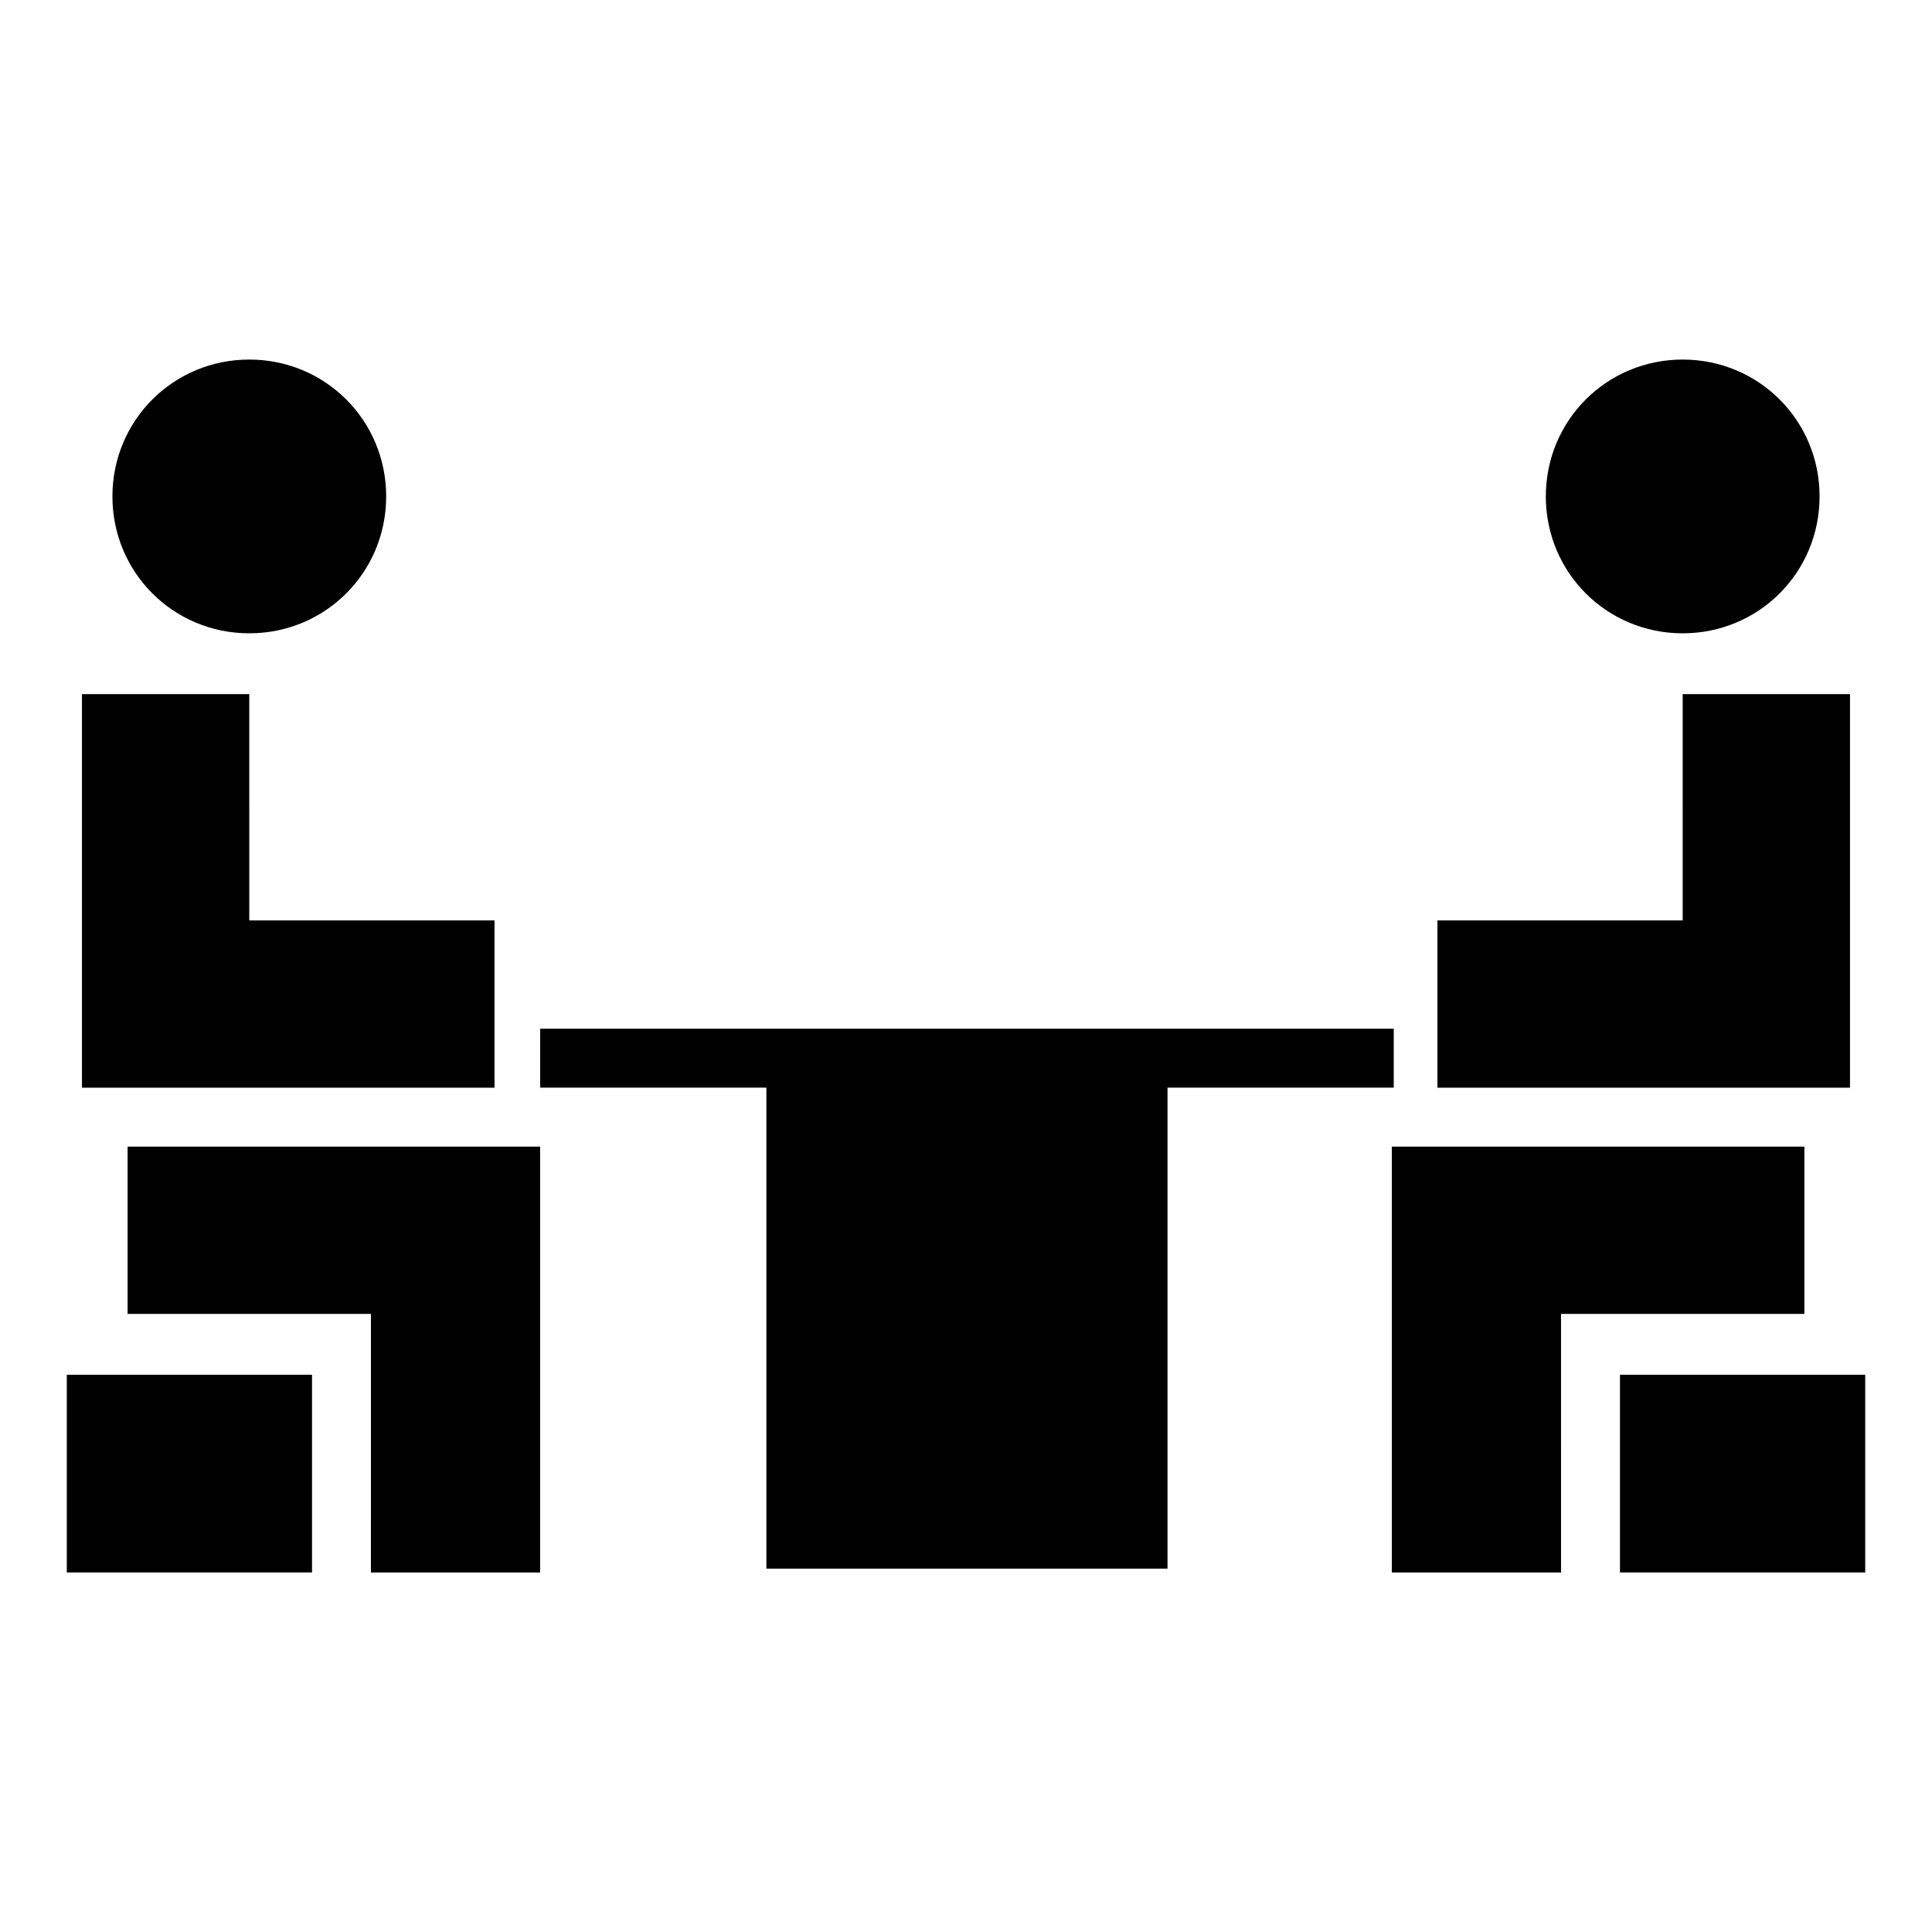 <?xml version="1.0" encoding="UTF-8"?>
<!-- Uploaded to: ICON Repo, www.iconrepo.com, Generator: ICON Repo Mixer Tools -->
<svg fill="#000000" width="800px" height="800px" version="1.1" viewBox="144 144 512 512" xmlns="http://www.w3.org/2000/svg">
 <g>
  <path d="m246.34 275.56c0 20.152-16.121 36.273-36.273 36.273s-36.273-16.121-36.273-36.273 16.121-36.273 36.273-36.273 36.273 16.121 36.273 36.273z"/>
  <path d="m242.3 492.2h-64.484v-44.336h109.32v112.86h-44.84z"/>
  <path d="m210.06 387.91h64.992v44.336h-109.33v-104.29h44.336z"/>
  <path d="m161.7 508.32h64.992v52.395h-64.992z"/>
  <path d="m553.66 275.56c0 20.152 16.121 36.273 36.273 36.273s36.273-16.121 36.273-36.273-16.121-36.273-36.273-36.273-36.273 16.121-36.273 36.273z"/>
  <path d="m557.69 492.2h64.488v-44.336h-109.33v112.86h44.84z"/>
  <path d="m589.93 387.91h-64.992v44.336h109.33v-104.29h-44.336z"/>
  <path d="m573.31 508.32h64.992v52.395h-64.992z"/>
  <path d="m513.36 416.62h-226.21v15.617h59.953v127.46h106.3v-127.46h59.953z"/>
 </g>
</svg>